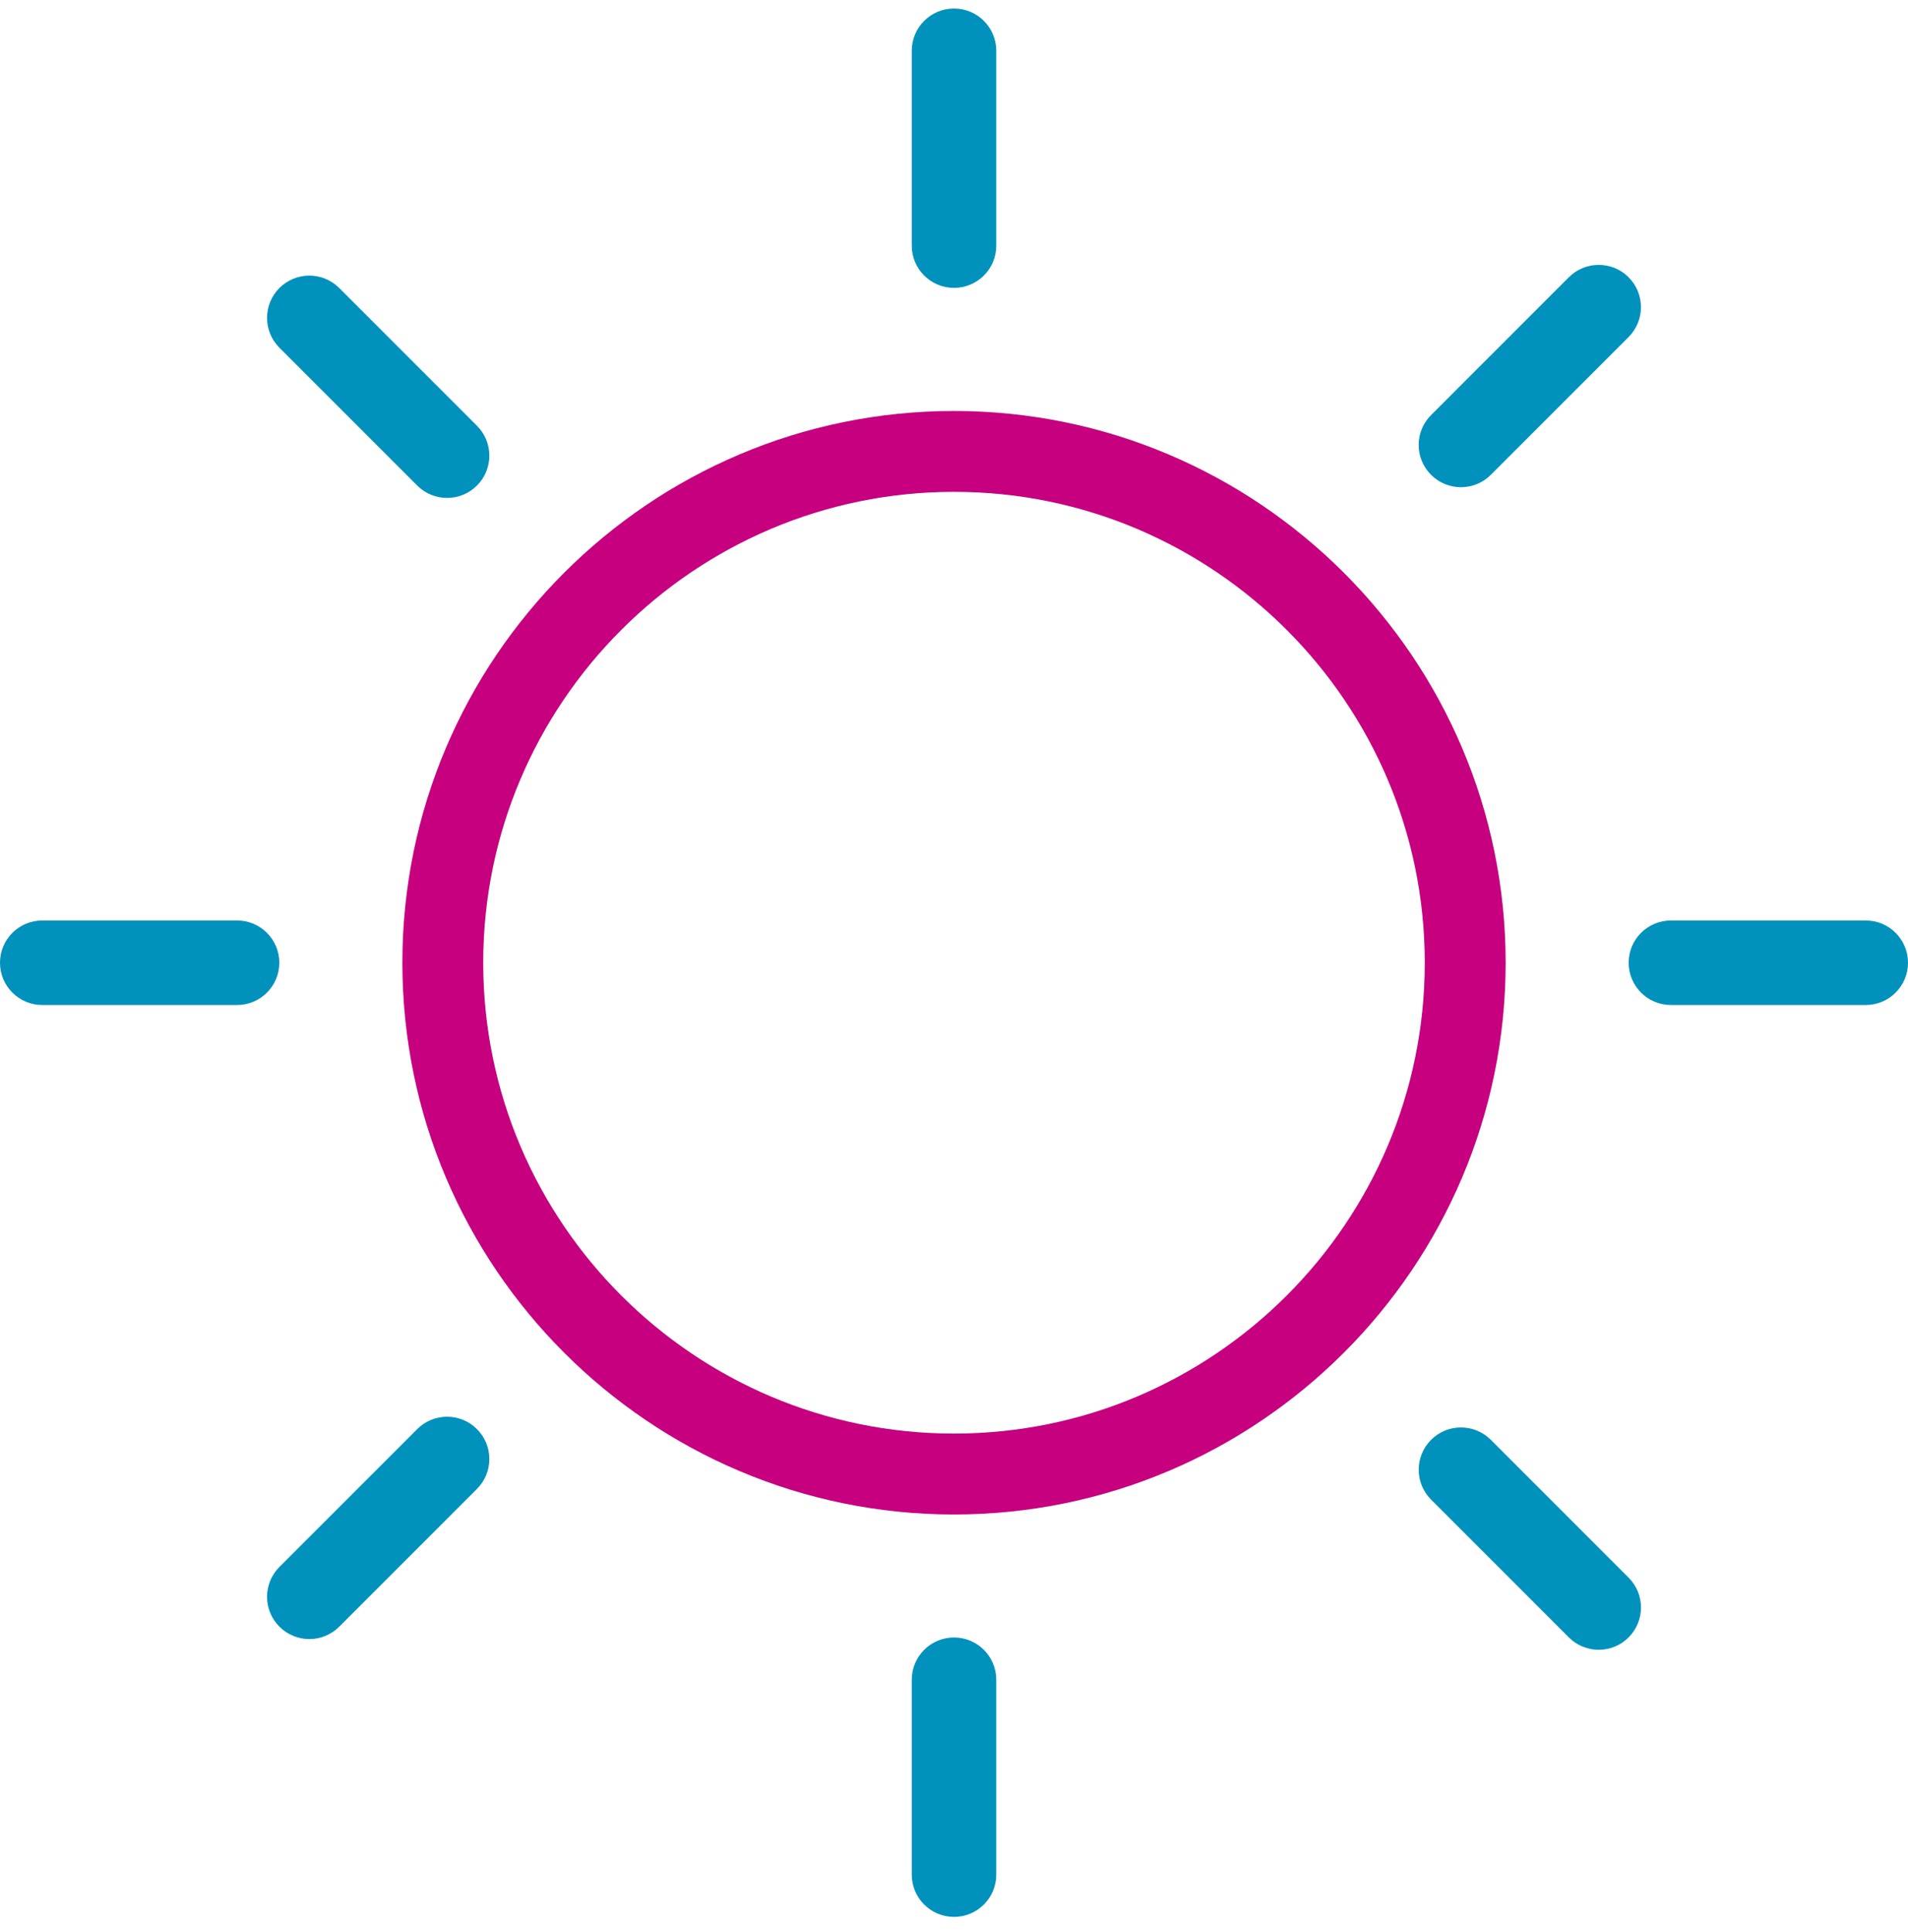 <svg width="80" height="81" viewBox="0 0 80 81" fill="none" xmlns="http://www.w3.org/2000/svg">
<path fill-rule="evenodd" clip-rule="evenodd" d="M78.229 38.588H70.059C69.081 38.588 68.287 39.381 68.287 40.359C68.287 41.338 69.081 42.131 70.059 42.131H78.229C79.208 42.131 80 41.338 80 40.359C80 39.381 79.208 38.588 78.229 38.588Z" fill="#0092BC"/>
<path fill-rule="evenodd" clip-rule="evenodd" d="M9.941 38.588H1.771C0.793 38.588 0 39.381 0 40.359C0 41.338 0.793 42.131 1.771 42.131H9.941C10.919 42.131 11.712 41.338 11.712 40.359C11.712 39.381 10.919 38.588 9.941 38.588Z" fill="#0092BC"/>
<path fill-rule="evenodd" clip-rule="evenodd" d="M40.001 12.069C40.979 12.069 41.772 11.276 41.772 10.298V2.129C41.772 1.15 40.979 0.357 40.001 0.357C39.022 0.357 38.229 1.15 38.229 2.129V10.298C38.229 11.276 39.022 12.069 40.001 12.069Z" fill="#0092BC"/>
<path fill-rule="evenodd" clip-rule="evenodd" d="M40.001 68.645C39.022 68.645 38.229 69.439 38.229 70.417V78.587C38.229 79.566 39.022 80.359 40.001 80.359C40.979 80.359 41.772 79.566 41.772 78.587V70.417C41.772 69.439 40.979 68.645 40.001 68.645Z" fill="#0092BC"/>
<path fill-rule="evenodd" clip-rule="evenodd" d="M17.493 20.355C17.839 20.701 18.293 20.874 18.745 20.874C19.199 20.874 19.652 20.701 19.999 20.355C20.69 19.663 20.69 18.541 19.999 17.85L14.223 12.073C13.53 11.381 12.409 11.381 11.716 12.073C11.024 12.765 11.024 13.886 11.716 14.578L17.493 20.355Z" fill="#0092BC"/>
<path fill-rule="evenodd" clip-rule="evenodd" d="M62.509 60.36C61.816 59.668 60.695 59.668 60.003 60.36C59.312 61.052 59.312 62.174 60.003 62.865L65.779 68.642C66.126 68.988 66.579 69.161 67.033 69.161C67.486 69.161 67.939 68.988 68.285 68.642C68.978 67.95 68.978 66.83 68.285 66.137L62.509 60.36Z" fill="#0092BC"/>
<path fill-rule="evenodd" clip-rule="evenodd" d="M61.255 20.425C61.708 20.425 62.162 20.252 62.508 19.906L68.285 14.129C68.976 13.436 68.976 12.316 68.285 11.624C67.594 10.931 66.471 10.931 65.779 11.624L60.003 17.401C59.31 18.092 59.31 19.213 60.003 19.906C60.348 20.252 60.802 20.425 61.255 20.425Z" fill="#0092BC"/>
<path fill-rule="evenodd" clip-rule="evenodd" d="M17.493 59.911L11.716 65.688C11.024 66.38 11.024 67.501 11.716 68.193C12.063 68.539 12.516 68.712 12.969 68.712C13.423 68.712 13.876 68.539 14.223 68.193L19.999 62.416C20.69 61.724 20.69 60.603 19.999 59.911C19.306 59.218 18.185 59.218 17.493 59.911Z" fill="#0092BC"/>
<path fill-rule="evenodd" clip-rule="evenodd" d="M40 17.229C27.247 17.229 16.871 27.606 16.871 40.359C16.871 53.113 27.247 63.489 40 63.489C52.753 63.489 63.13 53.113 63.13 40.359C63.13 27.606 52.753 17.229 40 17.229ZM40 60.098C29.116 60.098 20.261 51.243 20.261 40.359C20.261 29.474 29.116 20.619 40 20.619C50.885 20.619 59.739 29.474 59.739 40.359C59.739 51.243 50.885 60.098 40 60.098Z" fill="#C6007E"/>
</svg>
